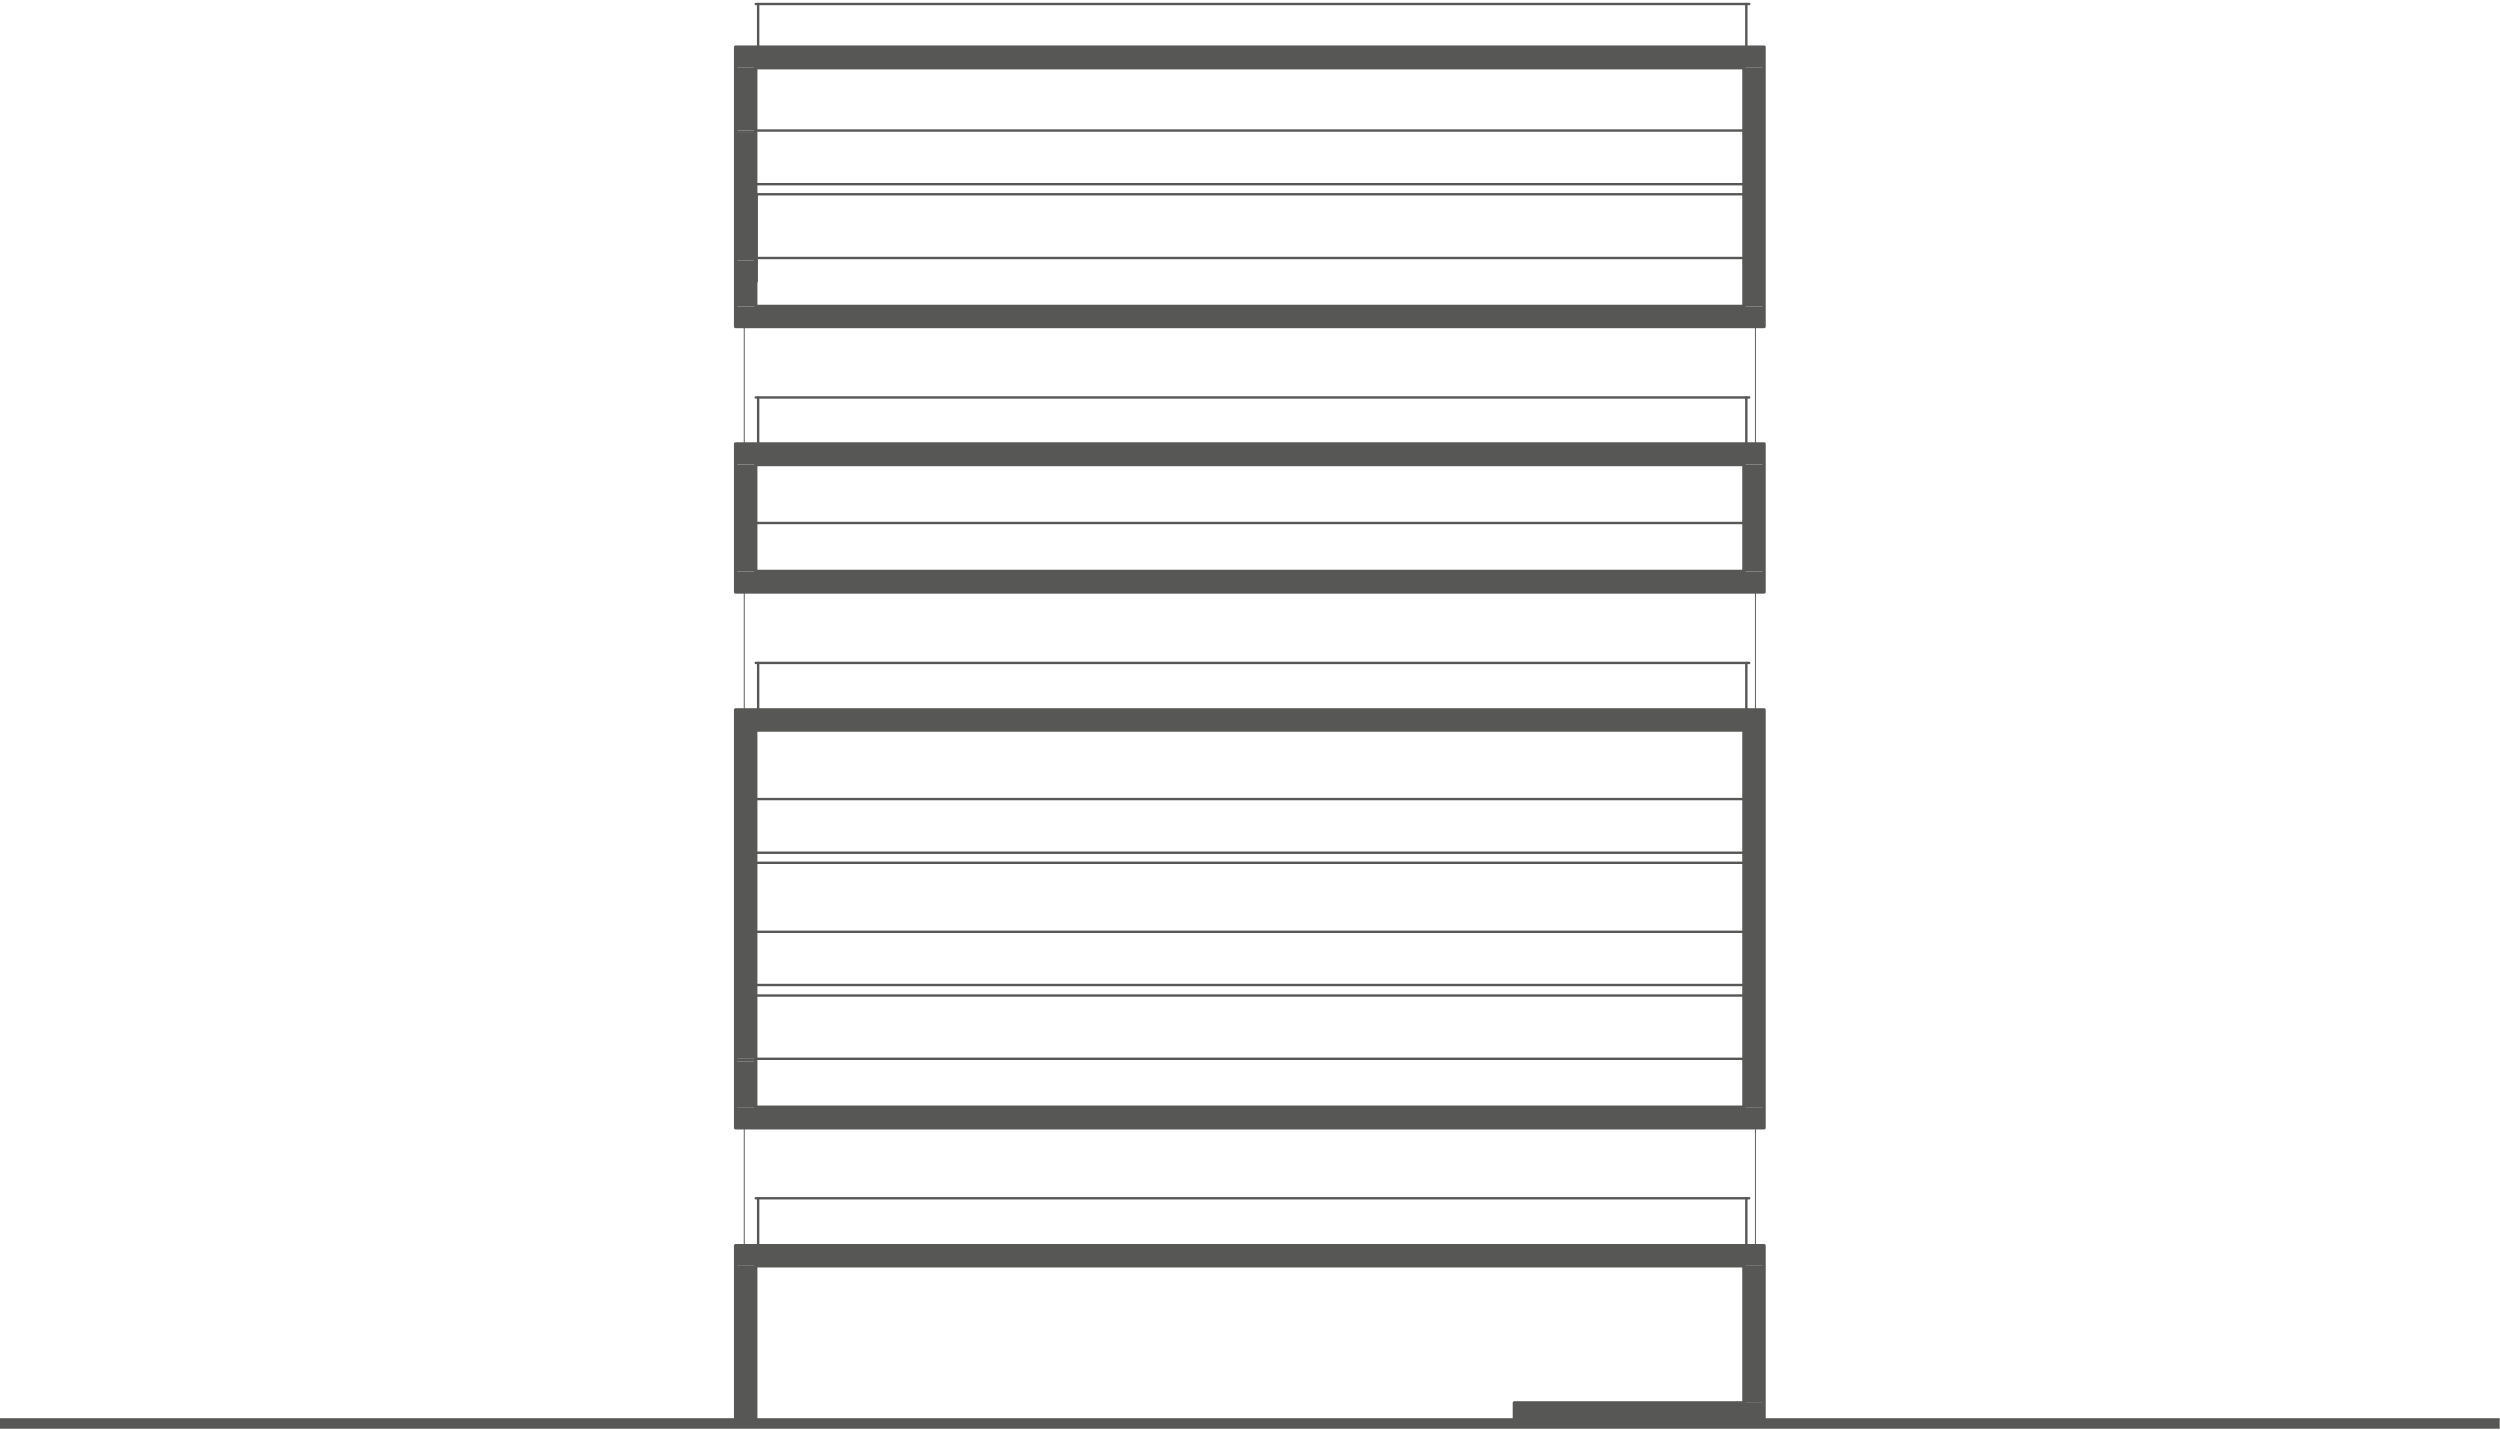 <svg fill="none" height="358" viewBox="0 0 626 358" width="626" xmlns="http://www.w3.org/2000/svg"><g stroke="#575756" stroke-linecap="round" stroke-linejoin="round" stroke-miterlimit="10"><path d="m186.359 148.24v29.52" stroke-width=".24"/><path d="m189.238 233.32h247.44" stroke-width=".6"/><path d="m436.678 246.64h-247.44" stroke-width=".6"/><path d="m189.238 130.96h247.44" stroke-width=".6"/><path d="m437.998 1h-248.76" stroke-width=".6"/><path d="m189.238 32.68h247.44" stroke-width=".6"/><path d="m189.238 64.6h247.44" stroke-width=".6"/><path d="m437.998 300.04h-248.76" stroke-width=".6"/><path d="m437.281 300.04v11.88" stroke-width=".6"/><path d="m189.84 300.04v11.88" stroke-width=".6"/><path d="m437.998 166h-248.76" stroke-width=".6"/><path d="m437.281 166v11.76" stroke-width=".6"/><path d="m189.84 166v11.76" stroke-width=".6"/><path d="m437.281 1v10.8" stroke-width=".6"/><path d="m189.84 1v10.8" stroke-width=".6"/><path d="m184.199 111.16h257.52v37.08h-257.52z" stroke-width=".84"/><path d="m189.238 116.32h247.44v26.76h-247.44z" stroke-width=".84"/><path d="m441.719 311.92h-257.52v44.52h257.52z" stroke-width=".84"/><path d="m379.198 356.44v-5.16h57.48v-34.32h-247.44v39.48h248.76" stroke-width=".84"/><path d="m186.359 81.76v29.4" stroke-width=".24"/><path d="m439.559 81.76v29.4" stroke-width=".24"/><path d="m439.559 148.24v29.52" stroke-width=".24"/><path d="m186.359 282.4v29.4" stroke-width=".24"/><path d="m436.678 249.28h-247.44" stroke-width=".6"/><path d="m189.238 216.04h247.44z" stroke-width=".6"/><path d="m436.678 213.52h-247.44" stroke-width=".6"/><path d="m189.238 200.08h247.44" stroke-width=".6"/><path d="m189.238 265.12h247.44" stroke-width=".6"/><path d="m184.199 177.76h257.52v104.64h-257.52z" stroke-width=".84"/><path d="m189.238 182.8h247.44v94.44h-247.44z" stroke-width=".84"/><path d="m189.238 48.64v21.72" stroke-width="1.08"/><path d="m189.238 48.64h247.44" stroke-width=".6"/><path d="m189.238 46.12h247.44" stroke-width=".6"/><path d="m184.199 11.8h257.52v69.96h-257.52z" stroke-width=".84"/><path d="m189.238 16.96h247.44v59.76h-247.44z" stroke-width=".84"/><path d="m439.559 282.4v29.4" stroke-width=".24"/></g><path d="m184.199 11.8 257.52 5.16h-257.52zm257.52 0h-257.52l257.52 5.16z" fill="#575756"/><path d="m184.199 16.96 5.04 15.72h-5.04zm5.04 0h-5.04l5.04 15.72z" fill="#575756"/><path d="m184.199 32.68 5.04.6h-5.04zm5.04 0h-5.04l5.04.6z" fill="#575756"/><path d="m184.199 33.28 5.04 31.32h-5.04zm5.04 0h-5.04l5.04 31.32z" fill="#575756"/><path d="m184.199 64.6 5.04.6h-5.04zm5.04 0h-5.04l5.04.6z" fill="#575756"/><path d="m436.68 16.96 5.04 59.76h-5.04zm5.04 0h-5.04l5.04 59.76z" fill="#575756"/><path d="m184.199 65.2 5.04 11.52h-5.04zm5.04 0h-5.04l5.04 11.52z" fill="#575756"/><path d="m184.199 76.72 257.52 5.04h-257.52zm257.52 0h-257.52l257.52 5.04z" fill="#575756"/><path d="m184.199 111.16 257.52 5.16h-257.52zm257.52 0h-257.52l257.52 5.16z" fill="#575756"/><path d="m436.68 116.32 5.04 26.76h-5.04zm5.04 0h-5.04l5.04 26.76z" fill="#575756"/><path d="m184.199 116.32 5.04 26.76h-5.04zm5.04 0h-5.04l5.04 26.76z" fill="#575756"/><path d="m184.199 143.08 257.52 5.16h-257.52zm257.52 0h-257.52l257.52 5.16z" fill="#575756"/><path d="m184.199 177.76 257.52 5.04h-257.52zm257.52 0h-257.52l257.52 5.04z" fill="#575756"/><path d="m184.199 182.8 5.04 82.32h-5.04zm5.04 0h-5.04l5.04 82.32z" fill="#575756"/><path d="m184.199 265.12 5.04.72h-5.04zm5.04 0h-5.04l5.04.72z" fill="#575756"/><path d="m436.68 182.8 5.04 94.44h-5.04zm5.04 0h-5.04l5.04 94.44z" fill="#575756"/><path d="m184.199 265.84 5.04 11.4h-5.04zm5.04 0h-5.04l5.04 11.4z" fill="#575756"/><path d="m184.199 277.24 257.52 5.16h-257.52zm257.52 0h-257.52l257.52 5.16z" fill="#575756"/><path d="m184.199 311.92 257.52 5.04h-257.52zm257.52 0h-257.52l257.52 5.04z" fill="#575756"/><path d="m436.68 316.96 5.04 34.32h-5.04zm5.04 0h-5.04l5.04 34.32z" fill="#575756"/><path d="m379.199 351.28 62.52 5.16h-62.52zm62.52 0h-62.52l62.52 5.16z" fill="#575756"/><path d="m184.199 316.96 5.04 39.48h-5.04zm5.04 0h-5.04l5.04 39.48z" fill="#575756"/><path d="m0 357.76 625.92-2.64v2.64zm0-2.64v2.64l625.92-2.64z" fill="#575756"/><path d="m437.998 99.52h-248.76" stroke="#575756" stroke-linecap="round" stroke-linejoin="round" stroke-miterlimit="10" stroke-width=".6"/><path d="m437.281 99.52v11.64" stroke="#575756" stroke-linecap="round" stroke-linejoin="round" stroke-miterlimit="10" stroke-width=".6"/><path d="m189.84 99.52v11.64" stroke="#575756" stroke-linecap="round" stroke-linejoin="round" stroke-miterlimit="10" stroke-width=".6"/></svg>